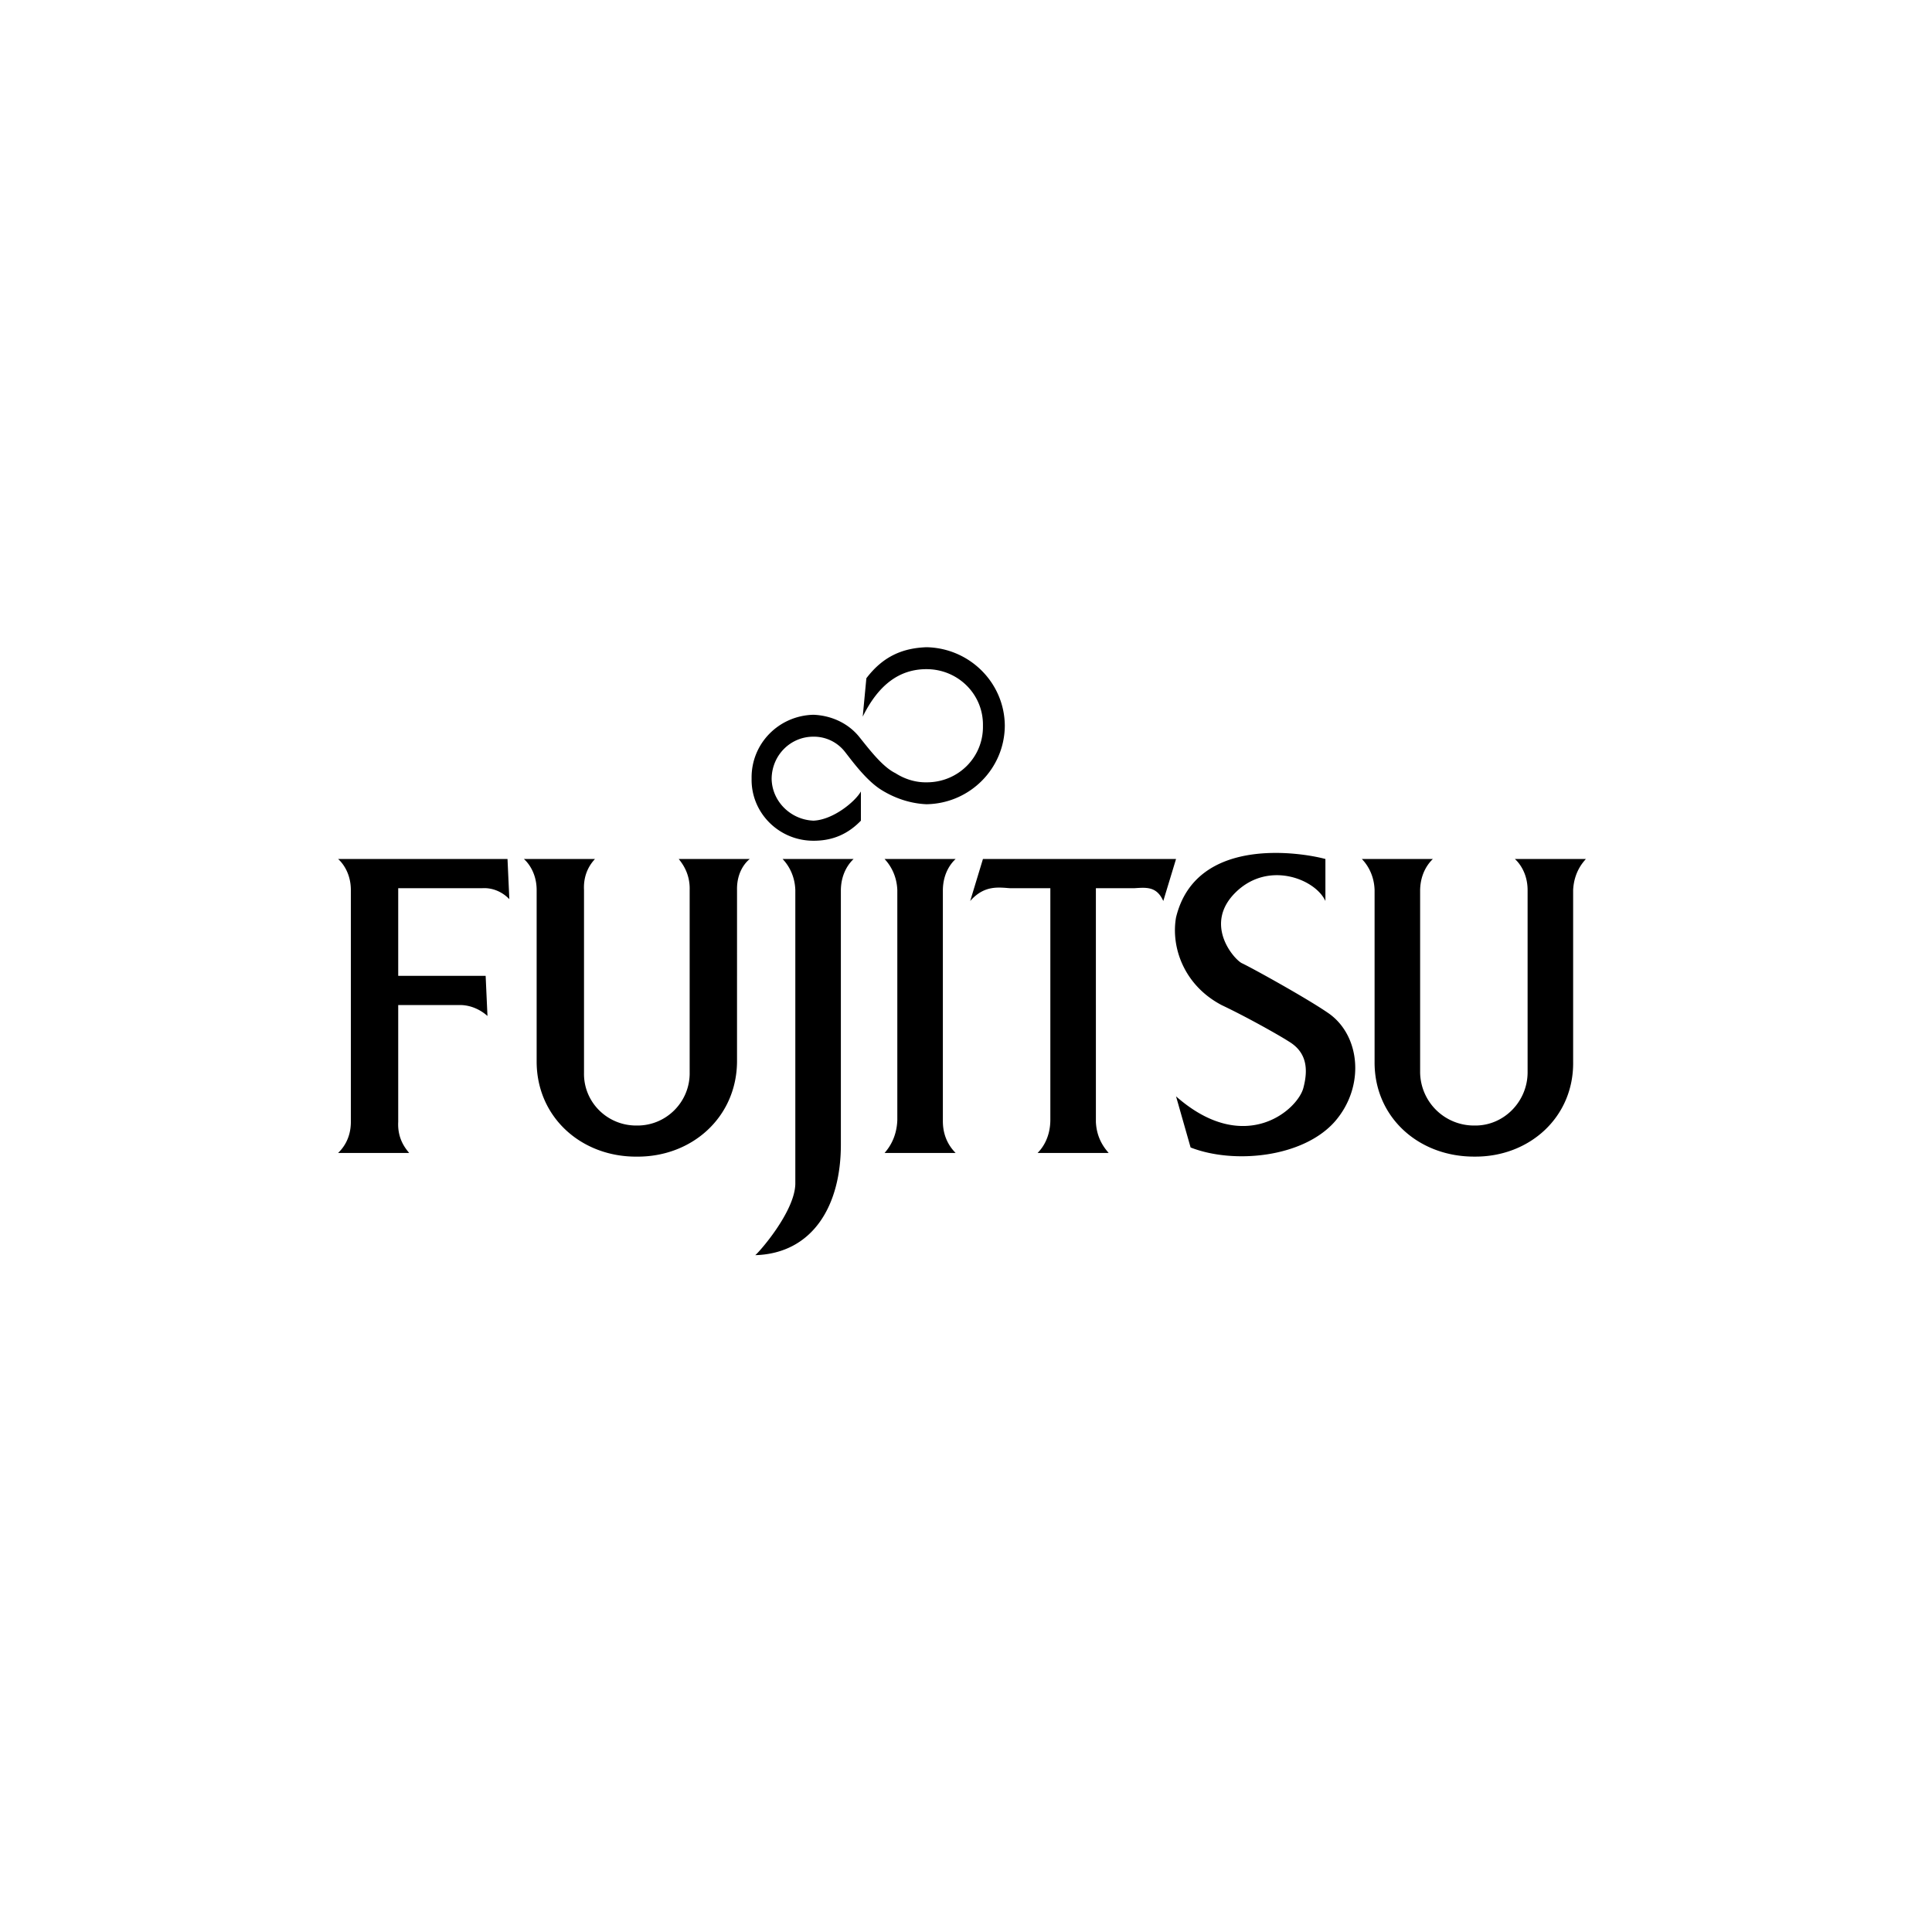 <svg width="200" height="200" viewBox="0 0 200 200" xmlns="http://www.w3.org/2000/svg"><title>fujitsu</title><g fill="#000" fill-rule="evenodd"><path d="M71.394 111.034c.038 3.036-2.435 5.515-5.468 5.48-3.07.035-5.544-2.444-5.469-5.48v-18.9c-.094-1.871.842-2.876 1.132-3.21h-7.355c.387.334 1.32 1.405 1.32 3.213v17.77c.01 5.764 4.642 9.868 10.372 9.827 5.695.041 10.324-4.063 10.371-9.828V92.134c-.038-1.874.896-2.876 1.32-3.213h-7.354c.251.334 1.185 1.405 1.131 3.213v18.9zM42.354 119.353c-.289-.375-1.225-1.38-1.131-3.216V104.04h6.411c1.176.01 2.178.545 2.829 1.134l-.189-4.155h-9.051v-9.072h8.674c1.182-.079 2.184.457 2.829 1.134l-.189-4.158H35c.387.334 1.32 1.405 1.32 3.213v24.003c0 1.836-.933 2.838-1.32 3.216h7.354v-.003zM78.183 129.934c.346-.246 4.086-4.464 4.148-7.371v-30.43c-.062-1.804-.996-2.875-1.32-3.212h7.355c-.352.334-1.289 1.339-1.32 3.213v26.27c.031 6.398-2.907 11.35-8.863 11.53zM97.606 116.14c.025 1.836.958 2.838 1.32 3.216H91.57c.315-.375 1.248-1.446 1.32-3.402v-23.82c-.072-1.805-1.005-2.876-1.32-3.21h7.355c-.362.334-1.295 1.339-1.32 3.213v24.003zM107.411 88.924h7.355M89.686 70.213c1.8-2.372 3.887-3.125 6.223-3.213 4.484.088 8.08 3.692 8.108 8.127-.028 4.45-3.624 8.055-8.108 8.127-1.707-.072-3.338-.643-4.715-1.512-1.58-1.002-3.048-3.059-3.771-3.969a4.07 4.07 0 0 0-3.206-1.512c-2.385-.01-4.309 1.918-4.337 4.347.028 2.328 1.952 4.256 4.337 4.347 2.05-.091 4.328-1.99 4.903-3.024v3.024c-1.31 1.358-2.888 2.085-4.903 2.079-3.586.006-6.48-2.895-6.411-6.426-.07-3.632 2.825-6.536 6.411-6.615 1.895.079 3.605.904 4.714 2.268 1.085 1.351 2.436 3.134 3.772 3.78.924.595 2.046.964 3.206.945 3.284.019 5.908-2.608 5.845-5.856.063-3.232-2.561-5.859-5.845-5.859-2.779 0-4.957 1.585-6.6 4.917l.377-3.975zM158.137 111.034c-.019 3.036-2.492 5.515-5.468 5.48a5.577 5.577 0 0 1-5.658-5.48v-18.9c.038-1.874.975-2.876 1.32-3.213h-7.354c.327.334 1.264 1.405 1.32 3.213v17.769c-.047 5.764 4.582 9.869 10.372 9.828 5.635.04 10.267-4.064 10.182-9.828v-17.77c.095-1.873 1.028-2.875 1.32-3.212h-7.354c.384.334 1.317 1.405 1.32 3.213v18.9zM100.434 93.271c1.468-1.67 2.939-1.402 4.149-1.323h4.148v24.003c-.015 1.956-.949 3.027-1.32 3.402h7.355c-.305-.375-1.242-1.38-1.32-3.216V91.948h3.96c1.26-.079 2.329-.211 3.017 1.323l1.32-4.347h-19.989l-1.32 4.347M137.206 93.271v-4.347c-2.445-.67-13.398-2.476-15.463 6.048-.538 3.056.795 7.006 4.714 9.072 2.562 1.213 5.9 3.087 6.977 3.78 1.729 1.046 2.043 2.665 1.509 4.725-.516 2.28-6.06 7.232-13.2.945l1.508 5.292c4.432 1.736 11.579 1.065 14.898-2.646 3.224-3.654 2.69-9.075-.755-11.34-2.219-1.518-7.841-4.63-8.863-5.103-.851-.463-3.988-4.08-.565-7.371 3.372-3.245 8.196-1.326 9.24.945z"/></g></svg>
